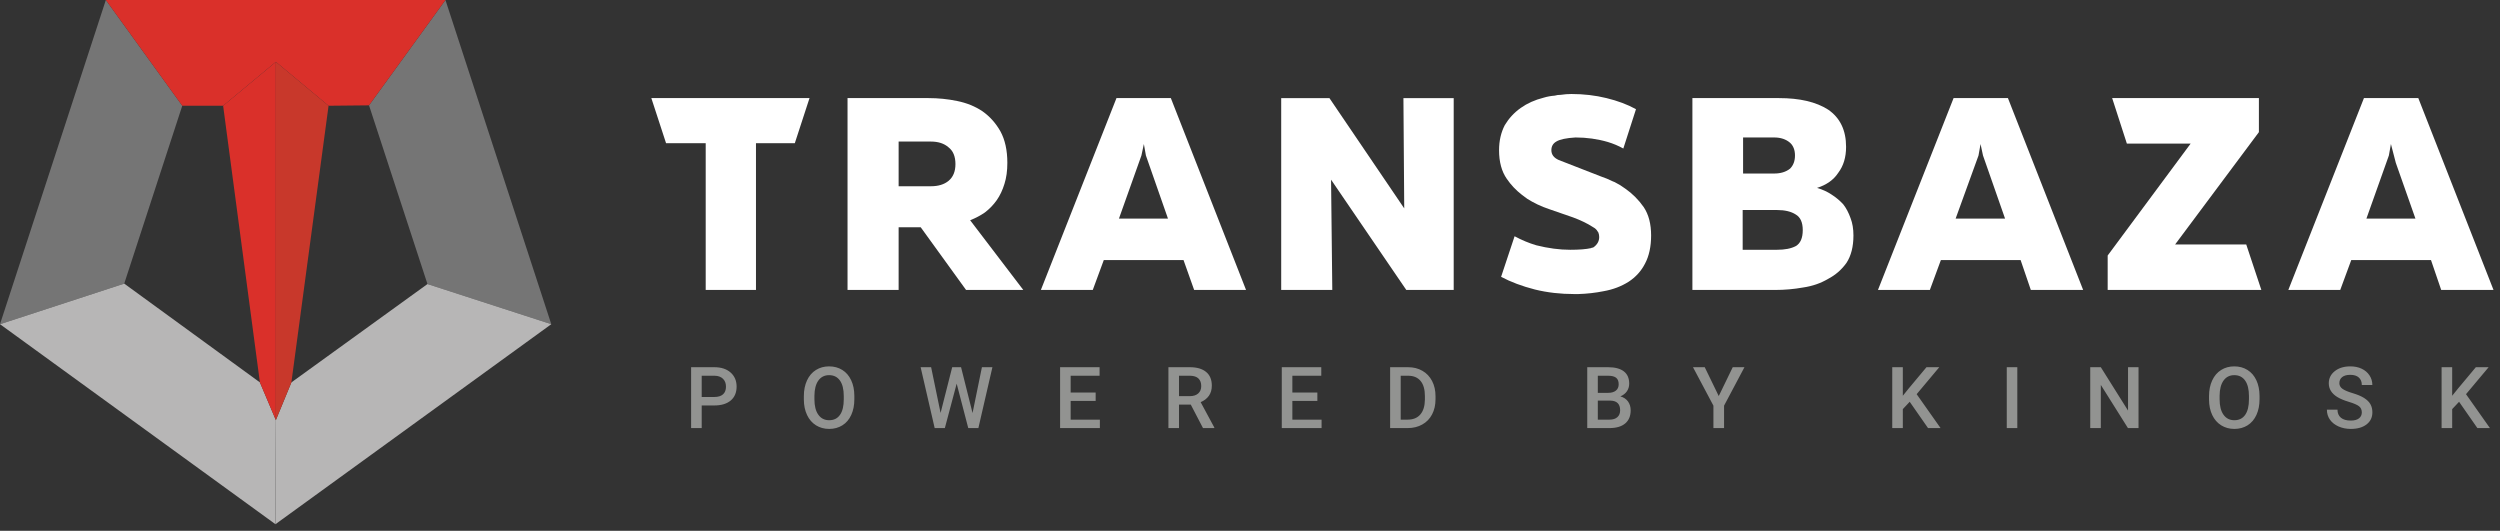 <?xml version="1.0" encoding="UTF-8"?> <svg xmlns="http://www.w3.org/2000/svg" xmlns:xlink="http://www.w3.org/1999/xlink" width="146px" height="31px" viewBox="0 0 146 31"><rect x="0" y="0" width="146" height="31" fill="#333333" stroke="none"/> <!-- Generator: Sketch 60.1 (88133) - https://sketch.com --> <title>logo_footer_ru</title> <desc>Created with Sketch.</desc> <g id="Symbols" stroke="none" stroke-width="1" fill="none" fill-rule="evenodd"> <g id="Footer-Клиент" transform="translate(-149, -40)"> <g id="logo_footer_ru" transform="translate(149, 40)"> <g id="Group-5"> <polygon id="Fill-146" fill="#757575" points="26.014 -4.26325641e-14 21.551 6.152 24.964 16.588 32.195 18.933"></polygon> <polygon id="Fill-148" fill="#757575" points="10.644 6.176 6.181 0 1.98951966e-13 18.933 7.255 16.563"></polygon> <polygon id="Fill-150" fill="#B7B6B6" points="15.179 22.332 7.255 16.563 4.97379915e-14 18.933 16.086 30.614 16.11 24.534"></polygon> <polygon id="Fill-152" fill="#B7B6B6" points="32.195 18.933 24.964 16.588 17.017 22.332 16.11 24.534 16.086 30.614"></polygon> <polygon id="Fill-154" fill="#DA302A" points="16.11 3.614 13.031 6.176 15.178 22.332 16.11 24.535"></polygon> <polygon id="Fill-156" fill="#C8382B" points="19.188 6.176 16.11 3.614 16.11 24.534 17.017 22.332"></polygon> <polygon id="Fill-158" fill="#DA302A" points="13.031 6.176 16.11 3.614 19.188 6.176 21.551 6.152 26.014 0 6.181 0 10.644 6.176"></polygon> </g> <g id="logo_footer_en-copy" transform="translate(38, 5)" fill="#FFFFFF"> <path d="M27.346,7.768 L28.659,4.081 L28.802,3.411 L28.921,4.081 L30.21,7.768 L27.346,7.768 Z M30.377,0.729 L27.202,0.729 L22.787,11.933 L25.818,11.933 L26.462,10.186 L31.117,10.186 L31.738,11.933 L34.769,11.933 L30.377,0.729 Z" id="Fill-128"></path> <path d="M17.392,5.565 C17.137,5.773 16.795,5.877 16.365,5.877 L14.48,5.877 L14.48,3.267 L16.365,3.267 C16.795,3.267 17.137,3.379 17.392,3.602 C17.663,3.81 17.798,4.137 17.798,4.584 C17.798,5.015 17.663,5.342 17.392,5.565 L17.392,5.565 Z M18.657,7.863 C18.976,7.736 19.262,7.584 19.516,7.409 C19.787,7.201 20.018,6.962 20.209,6.691 C20.399,6.419 20.551,6.1 20.662,5.733 C20.774,5.382 20.829,4.974 20.829,4.512 C20.829,3.778 20.694,3.163 20.424,2.669 C20.153,2.19 19.803,1.799 19.373,1.496 C18.943,1.209 18.45,1.009 17.893,0.897 C17.352,0.785 16.795,0.729 16.223,0.729 L11.496,0.729 L11.496,11.933 L14.48,11.933 L14.48,8.271 L15.769,8.271 L18.418,11.933 L21.76,11.933 L18.657,7.863 Z" id="Fill-130"></path> <polygon id="Fill-132" points="0.038 0.729 0.898 3.363 3.213 3.363 3.213 11.933 6.149 11.933 6.149 3.363 8.417 3.363 9.276 0.729"></polygon> <polygon id="Fill-134" points="46.896 11.933 46.896 0.73 43.96 0.73 44.007 7.169 39.639 0.73 36.822 0.73 36.822 11.933 39.806 11.933 39.734 5.493 44.127 11.933"></polygon> <path d="M100.198,7.768 L101.51,4.081 L101.63,3.411 L101.916,4.512 L103.062,7.768 L100.198,7.768 Z M103.229,0.729 L100.054,0.729 L95.638,11.933 L98.67,11.933 L99.314,10.186 L103.969,10.186 L104.566,11.933 L107.621,11.933 L103.229,0.729 Z" id="Fill-136"></path> <polygon id="Fill-138" points="93.92 2.716 93.92 0.729 85.35 0.729 86.209 3.387 89.933 3.387 85.088 9.922 85.088 11.933 94.063 11.933 93.18 9.276 89.027 9.276"></polygon> <path d="M76.208,7.768 L77.545,4.081 L77.664,3.411 L77.807,4.081 L79.096,7.768 L76.208,7.768 Z M79.263,0.729 L76.089,0.729 L71.673,11.933 L74.704,11.933 L75.348,10.186 L80.003,10.186 L80.6,11.933 L83.656,11.933 L79.263,0.729 Z" id="Fill-140"></path> <path d="M66.875,9.371 C66.605,9.515 66.238,9.587 65.777,9.587 L63.772,9.587 L63.772,7.265 L65.777,7.265 C66.238,7.265 66.605,7.353 66.875,7.529 C67.145,7.688 67.281,7.991 67.281,8.438 C67.281,8.901 67.145,9.213 66.875,9.371 L66.875,9.371 Z M63.796,3.028 L65.609,3.028 C65.992,3.028 66.302,3.131 66.541,3.339 C66.731,3.514 66.827,3.762 66.827,4.081 C66.827,4.4 66.731,4.656 66.541,4.847 C66.302,5.039 65.992,5.134 65.609,5.134 L63.796,5.134 L63.796,3.028 Z M70.074,7.744 C69.962,7.425 69.819,7.153 69.644,6.93 C69.437,6.707 69.206,6.515 68.952,6.355 C68.713,6.196 68.434,6.068 68.116,5.973 C68.673,5.797 69.087,5.502 69.357,5.087 C69.659,4.687 69.811,4.185 69.811,3.578 C69.811,2.605 69.461,1.879 68.76,1.4 C68.061,0.953 67.106,0.729 65.896,0.729 L60.836,0.729 L60.836,11.933 L65.681,11.933 C66.222,11.933 66.764,11.886 67.304,11.789 C67.846,11.71 68.331,11.542 68.76,11.287 C69.19,11.063 69.548,10.753 69.834,10.353 C70.105,9.938 70.241,9.404 70.241,8.75 C70.241,8.366 70.185,8.031 70.074,7.744 L70.074,7.744 Z" id="Fill-142"></path> <path d="M54.009,3.028 C54.661,3.028 55.29,3.115 55.894,3.291 C56.213,3.387 56.515,3.514 56.802,3.674 L57.542,1.376 C57.048,1.104 56.475,0.889 55.823,0.73 C55.171,0.569 54.486,0.49 53.77,0.49 C53.564,0.49 53.356,0.506 53.149,0.538 C53.022,0.538 52.903,0.554 52.791,0.586 C52.568,0.602 52.353,0.642 52.147,0.705 C51.638,0.833 51.192,1.033 50.81,1.304 C50.428,1.575 50.118,1.911 49.879,2.309 C49.656,2.74 49.545,3.227 49.545,3.77 C49.545,4.456 49.696,5.015 49.998,5.446 C50.237,5.796 50.532,6.108 50.882,6.38 C50.945,6.427 51.009,6.475 51.073,6.523 C51.105,6.538 51.136,6.563 51.168,6.595 C51.566,6.85 52.004,7.058 52.481,7.217 L53.865,7.696 C54.295,7.856 54.661,8.031 54.964,8.222 C55.091,8.287 55.187,8.358 55.25,8.438 C55.282,8.486 55.314,8.534 55.346,8.582 C55.377,8.662 55.393,8.749 55.393,8.845 C55.393,9.084 55.282,9.284 55.059,9.444 C55.043,9.444 55.02,9.451 54.987,9.468 C54.956,9.468 54.931,9.475 54.916,9.491 C54.63,9.555 54.224,9.587 53.698,9.587 C53.077,9.587 52.418,9.5 51.717,9.324 C51.287,9.197 50.866,9.02 50.452,8.797 L49.664,11.167 C50.237,11.471 50.898,11.718 51.646,11.909 C52.362,12.085 53.126,12.173 53.937,12.173 L54.032,12.173 L54.176,12.173 C54.685,12.157 55.178,12.101 55.656,12.005 C56.197,11.909 56.682,11.726 57.112,11.454 C57.526,11.183 57.844,10.832 58.066,10.402 C58.305,9.954 58.425,9.404 58.425,8.749 C58.425,8.079 58.282,7.529 57.995,7.098 C57.693,6.667 57.335,6.308 56.921,6.02 C56.73,5.876 56.523,5.749 56.3,5.637 C56.253,5.622 56.213,5.605 56.181,5.589 C55.958,5.478 55.727,5.382 55.488,5.302 L53.03,4.344 C52.743,4.217 52.6,4.026 52.6,3.77 C52.6,3.546 52.696,3.378 52.887,3.267 C53.094,3.14 53.467,3.06 54.009,3.028" id="Fill-144"></path> </g> <g id="logo_main_ru-copy" transform="translate(40, 21)" fill="#929391" fill-rule="nonzero"> <path d="M0.979,4 L0.979,2.679 L1.714,2.679 C2.126,2.679 2.446,2.582 2.675,2.389 C2.903,2.195 3.018,1.924 3.018,1.576 C3.018,1.236 2.901,0.962 2.667,0.755 C2.434,0.549 2.118,0.445 1.721,0.445 L1.721,0.445 L0.361,0.445 L0.361,4 L0.979,4 Z M1.721,2.184 L0.979,2.184 L0.979,0.943 L1.738,0.943 C1.943,0.947 2.104,1.006 2.222,1.12 C2.339,1.235 2.397,1.389 2.397,1.581 C2.397,1.776 2.34,1.925 2.224,2.029 C2.109,2.132 1.941,2.184 1.721,2.184 L1.721,2.184 Z M8.424,4.049 C8.716,4.049 8.973,3.978 9.197,3.838 C9.421,3.697 9.593,3.495 9.713,3.232 C9.834,2.969 9.894,2.664 9.894,2.315 L9.894,2.315 L9.894,2.118 C9.892,1.771 9.831,1.467 9.708,1.206 C9.586,0.945 9.413,0.744 9.19,0.605 C8.966,0.466 8.709,0.396 8.419,0.396 C8.13,0.396 7.873,0.467 7.649,0.608 C7.425,0.748 7.252,0.951 7.129,1.217 C7.006,1.482 6.945,1.788 6.945,2.135 L6.945,2.135 L6.945,2.335 C6.946,2.675 7.009,2.975 7.132,3.236 C7.254,3.496 7.429,3.697 7.654,3.838 C7.879,3.978 8.136,4.049 8.424,4.049 Z M8.424,3.541 C8.154,3.541 7.943,3.434 7.791,3.221 C7.639,3.008 7.562,2.706 7.562,2.315 L7.562,2.315 L7.562,2.11 C7.566,1.728 7.643,1.432 7.793,1.223 C7.944,1.014 8.153,0.909 8.419,0.909 C8.693,0.909 8.904,1.014 9.053,1.224 C9.202,1.434 9.276,1.736 9.276,2.13 L9.276,2.13 L9.276,2.315 C9.276,2.716 9.203,3.02 9.055,3.229 C8.908,3.437 8.698,3.541 8.424,3.541 Z M15.179,4 L15.87,1.405 L16.546,4 L17.137,4 L17.957,0.445 L17.344,0.445 L16.797,3.121 L16.126,0.445 L15.608,0.445 L14.93,3.116 L14.378,0.445 L13.765,0.445 L14.585,4 L15.179,4 Z M24.233,4 L24.233,3.507 L22.526,3.507 L22.526,2.413 L23.986,2.413 L23.986,1.925 L22.526,1.925 L22.526,0.943 L24.216,0.943 L24.216,0.445 L21.909,0.445 L21.909,4 L24.233,4 Z M28.854,4 L28.854,2.63 L29.542,2.63 L30.255,4 L30.917,4 L30.917,3.968 L30.118,2.486 C30.323,2.4 30.483,2.277 30.598,2.116 C30.713,1.956 30.77,1.757 30.77,1.52 C30.77,1.171 30.659,0.905 30.436,0.721 C30.213,0.537 29.896,0.445 29.486,0.445 L29.486,0.445 L28.236,0.445 L28.236,4 L28.854,4 Z M29.488,2.135 L28.854,2.135 L28.854,0.943 L29.505,0.943 C29.72,0.947 29.882,1 29.99,1.104 C30.098,1.209 30.152,1.356 30.152,1.546 C30.152,1.729 30.094,1.872 29.977,1.977 C29.859,2.082 29.697,2.135 29.488,2.135 L29.488,2.135 Z M37.18,4 L37.18,3.507 L35.474,3.507 L35.474,2.413 L36.934,2.413 L36.934,1.925 L35.474,1.925 L35.474,0.943 L37.163,0.943 L37.163,0.445 L34.856,0.445 L34.856,4 L37.18,4 Z M42.206,4 C42.527,4 42.811,3.931 43.059,3.792 C43.308,3.654 43.499,3.457 43.633,3.202 C43.767,2.946 43.834,2.65 43.834,2.313 L43.834,2.313 L43.834,2.135 C43.834,1.803 43.768,1.508 43.634,1.251 C43.501,0.994 43.312,0.795 43.069,0.655 C42.826,0.515 42.547,0.445 42.233,0.445 L42.233,0.445 L41.183,0.445 L41.183,4 L42.206,4 Z M42.204,3.507 L41.801,3.507 L41.801,0.943 L42.233,0.943 C42.552,0.943 42.795,1.045 42.963,1.249 C43.131,1.452 43.214,1.747 43.214,2.132 L43.214,2.132 L43.214,2.33 C43.211,2.709 43.123,3 42.949,3.203 C42.776,3.406 42.528,3.507 42.204,3.507 L42.204,3.507 Z M53.991,4 C54.39,4 54.696,3.91 54.91,3.731 C55.124,3.552 55.231,3.296 55.231,2.962 C55.231,2.761 55.179,2.588 55.074,2.444 C54.969,2.3 54.82,2.201 54.628,2.149 C54.798,2.078 54.926,1.977 55.014,1.847 C55.102,1.716 55.146,1.57 55.146,1.407 C55.146,1.088 55.041,0.848 54.831,0.687 C54.621,0.526 54.315,0.445 53.913,0.445 L53.913,0.445 L52.695,0.445 L52.695,4 L53.991,4 Z M53.918,1.942 L53.312,1.942 L53.312,0.943 L53.913,0.943 C54.125,0.943 54.281,0.982 54.381,1.061 C54.481,1.139 54.531,1.266 54.531,1.441 C54.531,1.601 54.477,1.724 54.368,1.811 C54.26,1.898 54.11,1.942 53.918,1.942 L53.918,1.942 Z M53.999,3.507 L53.312,3.507 L53.312,2.396 L54.05,2.396 C54.427,2.404 54.616,2.593 54.616,2.962 C54.616,3.133 54.562,3.267 54.453,3.363 C54.344,3.459 54.192,3.507 53.999,3.507 L53.999,3.507 Z M60.685,4 L60.685,2.691 L61.876,0.445 L61.192,0.445 L60.375,2.13 L59.557,0.445 L58.871,0.445 L60.064,2.691 L60.064,4 L60.685,4 Z M71.125,4 L71.125,2.892 L71.527,2.464 L72.597,4 L73.329,4 L71.933,2.02 L73.253,0.445 L72.506,0.445 L71.466,1.69 L71.125,2.113 L71.125,0.445 L70.507,0.445 L70.507,4 L71.125,4 Z M77.811,4 L77.811,0.445 L77.195,0.445 L77.195,4 L77.811,4 Z M82.688,4 L82.688,1.478 L84.272,4 L84.89,4 L84.89,0.445 L84.277,0.445 L84.277,2.977 L82.688,0.445 L82.07,0.445 L82.07,4 L82.688,4 Z M90.487,4.049 C90.778,4.049 91.036,3.978 91.26,3.838 C91.483,3.697 91.655,3.495 91.776,3.232 C91.896,2.969 91.957,2.664 91.957,2.315 L91.957,2.315 L91.957,2.118 C91.955,1.771 91.893,1.467 91.771,1.206 C91.649,0.945 91.476,0.744 91.252,0.605 C91.028,0.466 90.772,0.396 90.482,0.396 C90.192,0.396 89.935,0.467 89.712,0.608 C89.488,0.748 89.315,0.951 89.192,1.217 C89.069,1.482 89.007,1.788 89.007,2.135 L89.007,2.135 L89.007,2.335 C89.009,2.675 89.071,2.975 89.194,3.236 C89.317,3.496 89.491,3.697 89.717,3.838 C89.942,3.978 90.199,4.049 90.487,4.049 Z M90.487,3.541 C90.217,3.541 90.005,3.434 89.853,3.221 C89.701,3.008 89.625,2.706 89.625,2.315 L89.625,2.315 L89.625,2.11 C89.628,1.728 89.705,1.432 89.856,1.223 C90.006,1.014 90.215,0.909 90.482,0.909 C90.755,0.909 90.967,1.014 91.115,1.224 C91.264,1.434 91.339,1.736 91.339,2.13 L91.339,2.13 L91.339,2.315 C91.339,2.716 91.265,3.02 91.118,3.229 C90.971,3.437 90.76,3.541 90.487,3.541 Z M97.283,4.049 C97.672,4.049 97.98,3.961 98.207,3.786 C98.434,3.611 98.547,3.376 98.547,3.08 C98.547,2.897 98.508,2.738 98.43,2.602 C98.352,2.466 98.229,2.346 98.062,2.241 C97.894,2.136 97.672,2.042 97.395,1.96 C97.118,1.878 96.92,1.793 96.799,1.706 C96.679,1.619 96.619,1.511 96.619,1.38 C96.619,1.226 96.674,1.105 96.786,1.019 C96.897,0.933 97.054,0.89 97.256,0.89 C97.472,0.89 97.639,0.942 97.755,1.047 C97.872,1.152 97.93,1.297 97.93,1.483 L97.93,1.483 L98.545,1.483 C98.545,1.278 98.49,1.091 98.379,0.923 C98.268,0.754 98.116,0.624 97.922,0.533 C97.729,0.442 97.508,0.396 97.261,0.396 C96.888,0.396 96.585,0.489 96.351,0.675 C96.118,0.86 96.001,1.096 96.001,1.383 C96.001,1.71 96.163,1.975 96.487,2.179 C96.656,2.285 96.884,2.381 97.17,2.467 C97.457,2.553 97.655,2.639 97.765,2.723 C97.875,2.808 97.93,2.928 97.93,3.084 C97.93,3.228 97.876,3.343 97.767,3.43 C97.659,3.517 97.498,3.561 97.283,3.561 C97.034,3.561 96.842,3.505 96.709,3.395 C96.576,3.284 96.509,3.128 96.509,2.926 L96.509,2.926 L95.891,2.926 C95.891,3.149 95.951,3.344 96.071,3.512 C96.19,3.679 96.358,3.811 96.573,3.906 C96.789,4.001 97.026,4.049 97.283,4.049 Z M103.207,4 L103.207,2.892 L103.61,2.464 L104.679,4 L105.412,4 L104.015,2.02 L105.336,0.445 L104.589,0.445 L103.549,1.69 L103.207,2.113 L103.207,0.445 L102.589,0.445 L102.589,4 L103.207,4 Z" id="POWEREDBYKINOSK"></path> </g> </g> </g> </g> </svg> 